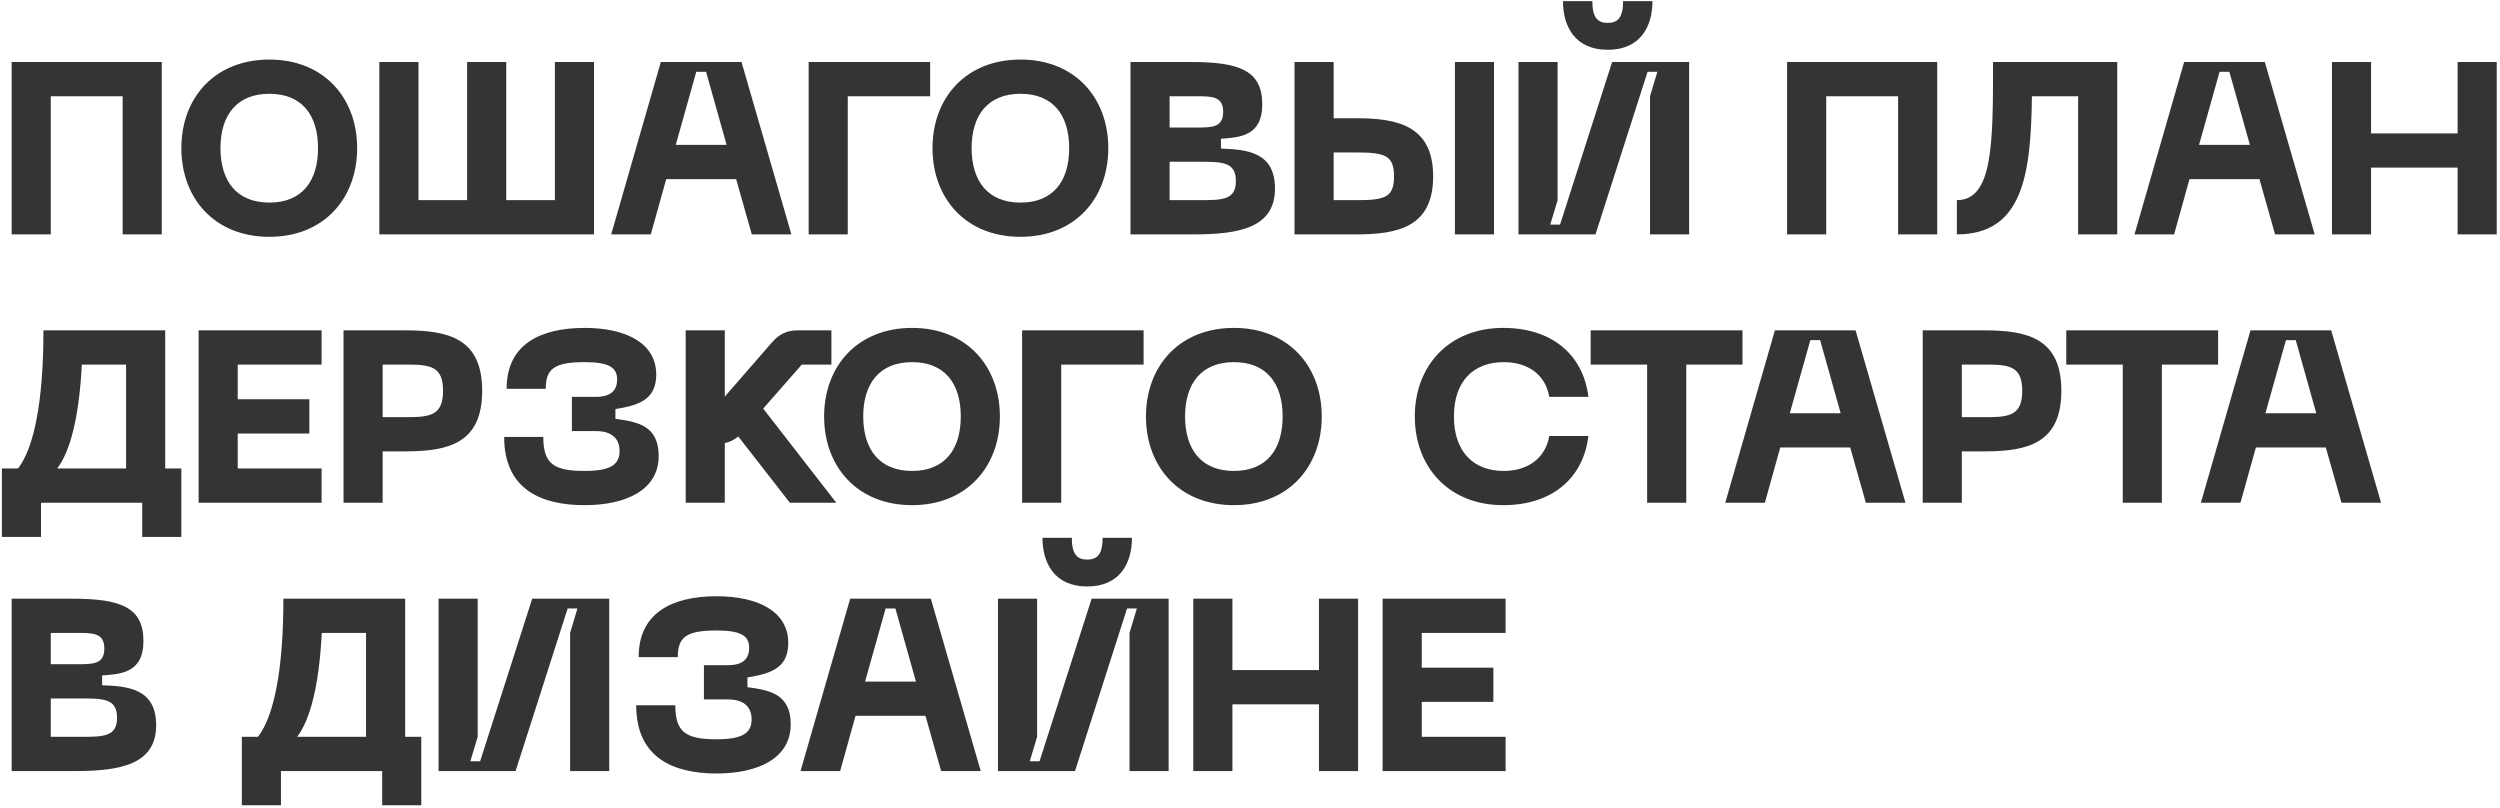 <?xml version="1.0" encoding="UTF-8"?> <svg xmlns="http://www.w3.org/2000/svg" width="736" height="238" viewBox="0 0 736 238" fill="none"><path d="M47.627 18.255V69H36.11V28.332H14.948V69H3.432V18.255H47.627ZM53.392 43.592C53.392 28.836 63.181 17.535 79.305 17.535C95.356 17.535 105.145 28.836 105.145 43.592C105.145 58.419 95.356 69.72 79.305 69.72C63.181 69.72 53.392 58.419 53.392 43.592ZM64.909 43.592C64.909 53.381 69.731 59.643 79.305 59.643C88.878 59.643 93.628 53.381 93.628 43.592C93.628 33.874 88.878 27.612 79.305 27.612C69.731 27.612 64.909 33.874 64.909 43.592ZM163.361 18.255H174.878V69H111.681V18.255H123.197V58.923H137.521V18.255H149.038V58.923H163.361V18.255ZM221.324 69L216.718 52.733H196.132L191.597 69H179.937L194.548 18.255H218.301L232.985 69H221.324ZM198.939 42.656H213.91L207.864 21.134H204.985L198.939 42.656ZM238.065 69V18.255H273.838V28.332H249.581V69H238.065ZM274.529 43.592C274.529 28.836 284.318 17.535 300.442 17.535C316.493 17.535 326.282 28.836 326.282 43.592C326.282 58.419 316.493 69.72 300.442 69.72C284.318 69.72 274.529 58.419 274.529 43.592ZM286.046 43.592C286.046 53.381 290.868 59.643 300.442 59.643C310.015 59.643 314.765 53.381 314.765 43.592C314.765 33.874 310.015 27.612 300.442 27.612C290.868 27.612 286.046 33.874 286.046 43.592ZM332.818 69V18.255H350.668C364.776 18.255 371.614 20.703 371.614 30.707C371.614 40.209 364.848 40.425 359.45 40.856V43.736C367.151 44.023 375.357 44.743 375.357 55.54C375.357 67.057 364.776 69 351.532 69H332.818ZM344.334 37.545H352.108C356.787 37.545 360.098 37.545 360.098 32.939C360.098 28.332 356.787 28.332 352.108 28.332H344.334V37.545ZM344.334 58.923H352.972C359.81 58.923 363.84 58.923 363.84 53.309C363.84 47.622 359.81 47.622 352.972 47.622H344.334V58.923ZM392.625 18.255V34.81H399.319C411.411 34.81 421.92 36.97 421.92 51.941C421.92 66.913 411.411 69 399.319 69H381.108V18.255H392.625ZM428.326 18.255H439.842V69H428.326V18.255ZM392.625 58.923H399.319C407.596 58.923 410.403 58.203 410.403 51.941C410.403 45.679 407.596 44.887 399.319 44.887H392.625V58.923ZM486.486 0.333C486.486 7.674 483.031 14.656 473.314 14.656C463.596 14.656 460.141 7.674 460.141 0.333H468.779C468.779 5.371 470.506 6.739 473.314 6.739C476.121 6.739 477.848 5.371 477.848 0.333H486.486ZM497.282 69H485.766V28.332L487.925 21.134H485.046L469.715 69H447.041V18.255H458.558V58.923L456.399 66.121H459.278L474.609 18.255H497.282V69ZM570.314 18.255V69H558.798V28.332H537.636V69H526.119V18.255H570.314ZM623.317 18.255V69H611.801V28.332H598.197C597.909 51.365 595.533 69 576.099 69V58.923C586.752 58.923 586.752 42.152 586.752 18.255H623.317ZM669.784 69L665.177 52.733H644.591L640.057 69H628.396L643.008 18.255H666.761L681.444 69H669.784ZM647.398 42.656H662.37L656.324 21.134H653.445L647.398 42.656ZM723.521 18.255H735.038V69H723.521V49.35H698.041V69H686.524V18.255H698.041V39.273H723.521V18.255ZM48.635 137.923H53.385V158.077H41.868V148H12.069V158.077H0.553V137.923H5.303C9.91 132.021 12.789 118.561 12.789 97.255H48.635V137.923ZM16.82 137.923H37.118V107.332H24.09C23.298 122.88 20.635 133.028 16.82 137.923ZM58.47 148V97.255H94.675V107.332H69.987V117.553H91.076V127.63H69.987V137.923H94.675V148H58.47ZM119.348 97.255C132.16 97.255 141.949 99.703 141.949 115.034C141.949 130.437 132.16 132.885 119.348 132.885H112.654V148H101.137V97.255H119.348ZM120.067 122.808C126.905 122.808 130.432 122.088 130.432 115.034C130.432 108.052 126.905 107.332 120.067 107.332H112.654V122.808H120.067ZM148.426 128.638H159.943C159.943 136.627 163.11 138.643 172.107 138.643C179.521 138.643 182.4 136.915 182.4 132.813C182.4 128.782 179.737 126.91 175.418 126.91H168.364V116.833H175.418C179.737 116.833 181.68 115.034 181.68 111.723C181.68 108.34 179.521 106.612 172.107 106.612C163.11 106.612 160.663 108.628 160.663 114.458H149.146C149.146 101.358 159.079 96.535 172.107 96.535C184.272 96.535 193.197 100.998 193.197 110.283C193.197 117.913 187.655 119.353 181.177 120.432V123.311C187.655 124.175 193.917 125.255 193.917 134.252C193.917 144.257 184.272 148.72 172.107 148.72C159.079 148.72 148.426 143.897 148.426 128.638ZM232.528 148L217.34 128.494C216.117 129.502 214.893 130.149 213.381 130.437V148H201.865V97.255H213.381V116.761L227.345 100.71C229.361 98.407 231.664 97.255 234.831 97.255H244.764V107.332H236.055L224.682 120.288L246.204 148H232.528ZM242.617 122.592C242.617 107.836 252.406 96.535 268.529 96.535C284.58 96.535 294.369 107.836 294.369 122.592C294.369 137.419 284.58 148.72 268.529 148.72C252.406 148.72 242.617 137.419 242.617 122.592ZM254.134 122.592C254.134 132.381 258.956 138.643 268.529 138.643C278.102 138.643 282.853 132.381 282.853 122.592C282.853 112.875 278.102 106.612 268.529 106.612C258.956 106.612 254.134 112.875 254.134 122.592ZM300.905 148V97.255H336.679V107.332H312.422V148H300.905ZM337.37 122.592C337.37 107.836 347.159 96.535 363.282 96.535C379.333 96.535 389.122 107.836 389.122 122.592C389.122 137.419 379.333 148.72 363.282 148.72C347.159 148.72 337.37 137.419 337.37 122.592ZM348.886 122.592C348.886 132.381 353.709 138.643 363.282 138.643C372.855 138.643 377.606 132.381 377.606 122.592C377.606 112.875 372.855 106.612 363.282 106.612C353.709 106.612 348.886 112.875 348.886 122.592ZM416.518 122.592C416.518 107.836 426.451 96.535 442.574 96.535C456.754 96.535 466.111 104.309 467.623 116.833H456.106C454.955 110.139 449.628 106.612 442.718 106.612C433.865 106.612 428.035 112.155 428.035 122.592C428.035 133.1 433.865 138.643 442.718 138.643C449.628 138.643 454.955 135.044 456.106 128.35H467.623C466.111 140.946 456.754 148.72 442.574 148.72C426.451 148.72 416.518 137.419 416.518 122.592ZM512.988 97.255V107.332H496.433V148H484.916V107.332H468.289V97.255H512.988ZM549.304 148L544.698 131.733H524.112L519.577 148H507.917L522.528 97.255H546.281L560.965 148H549.304ZM526.919 121.656H541.89L535.844 100.134H532.965L526.919 121.656ZM584.255 97.255C597.068 97.255 606.857 99.703 606.857 115.034C606.857 130.437 597.068 132.885 584.255 132.885H577.561V148H566.045V97.255H584.255ZM584.975 122.808C591.813 122.808 595.34 122.088 595.34 115.034C595.34 108.052 591.813 107.332 584.975 107.332H577.561V122.808H584.975ZM653.008 97.255V107.332H636.453V148H624.937V107.332H608.31V97.255H653.008ZM689.325 148L684.718 131.733H664.132L659.598 148H647.937L662.549 97.255H686.302L700.985 148H689.325ZM666.94 121.656H681.911L675.865 100.134H672.986L666.94 121.656ZM3.432 227V176.255H21.283C35.39 176.255 42.228 178.702 42.228 188.707C42.228 198.209 35.462 198.425 30.064 198.856V201.736C37.766 202.023 45.971 202.743 45.971 213.54C45.971 225.057 35.39 227 22.146 227H3.432ZM14.948 195.545H22.722C27.401 195.545 30.712 195.545 30.712 190.939C30.712 186.332 27.401 186.332 22.722 186.332H14.948V195.545ZM14.948 216.923H23.586C30.424 216.923 34.455 216.923 34.455 211.309C34.455 205.622 30.424 205.622 23.586 205.622H14.948V216.923ZM119.277 216.923H124.028V237.077H112.511V227H82.712V237.077H71.196V216.923H75.946C80.553 211.021 83.432 197.561 83.432 176.255H119.277V216.923ZM87.463 216.923H107.761V186.332H94.733C93.941 201.88 91.278 212.028 87.463 216.923ZM179.354 227H167.838V186.332L169.997 179.134H167.118L151.786 227H129.113V176.255H140.63V216.923L138.47 224.121H141.349L156.681 176.255H179.354V227ZM187.298 207.638H198.814C198.814 215.627 201.981 217.643 210.978 217.643C218.392 217.643 221.271 215.915 221.271 211.813C221.271 207.782 218.608 205.91 214.289 205.91H207.236V195.833H214.289C218.608 195.833 220.552 194.034 220.552 190.723C220.552 187.34 218.392 185.612 210.978 185.612C201.981 185.612 199.534 187.628 199.534 193.458H188.017C188.017 180.358 197.95 175.535 210.978 175.535C223.143 175.535 232.068 179.998 232.068 189.283C232.068 196.913 226.526 198.353 220.048 199.432V202.311C226.526 203.175 232.788 204.255 232.788 213.252C232.788 223.257 223.143 227.72 210.978 227.72C197.95 227.72 187.298 222.897 187.298 207.638ZM277.065 227L272.459 210.733H251.873L247.338 227H235.678L250.289 176.255H274.042L288.726 227H277.065ZM254.68 200.656H269.652L263.605 179.134H260.726L254.68 200.656ZM333.25 158.333C333.25 165.674 329.795 172.656 320.078 172.656C310.361 172.656 306.906 165.674 306.906 158.333H315.544C315.544 163.371 317.271 164.739 320.078 164.739C322.885 164.739 324.613 163.371 324.613 158.333H333.25ZM344.047 227H332.53V186.332L334.69 179.134H331.811L316.479 227H293.806V176.255H305.323V216.923L303.163 224.121H306.042L321.374 176.255H344.047V227ZM388.301 176.255H399.818V227H388.301V207.35H362.821V227H351.304V176.255H362.821V197.273H388.301V176.255ZM407.046 227V176.255H443.251V186.332H418.562V196.553H439.652V206.63H418.562V216.923H443.251V227H407.046Z" fill="#343434"></path></svg> 